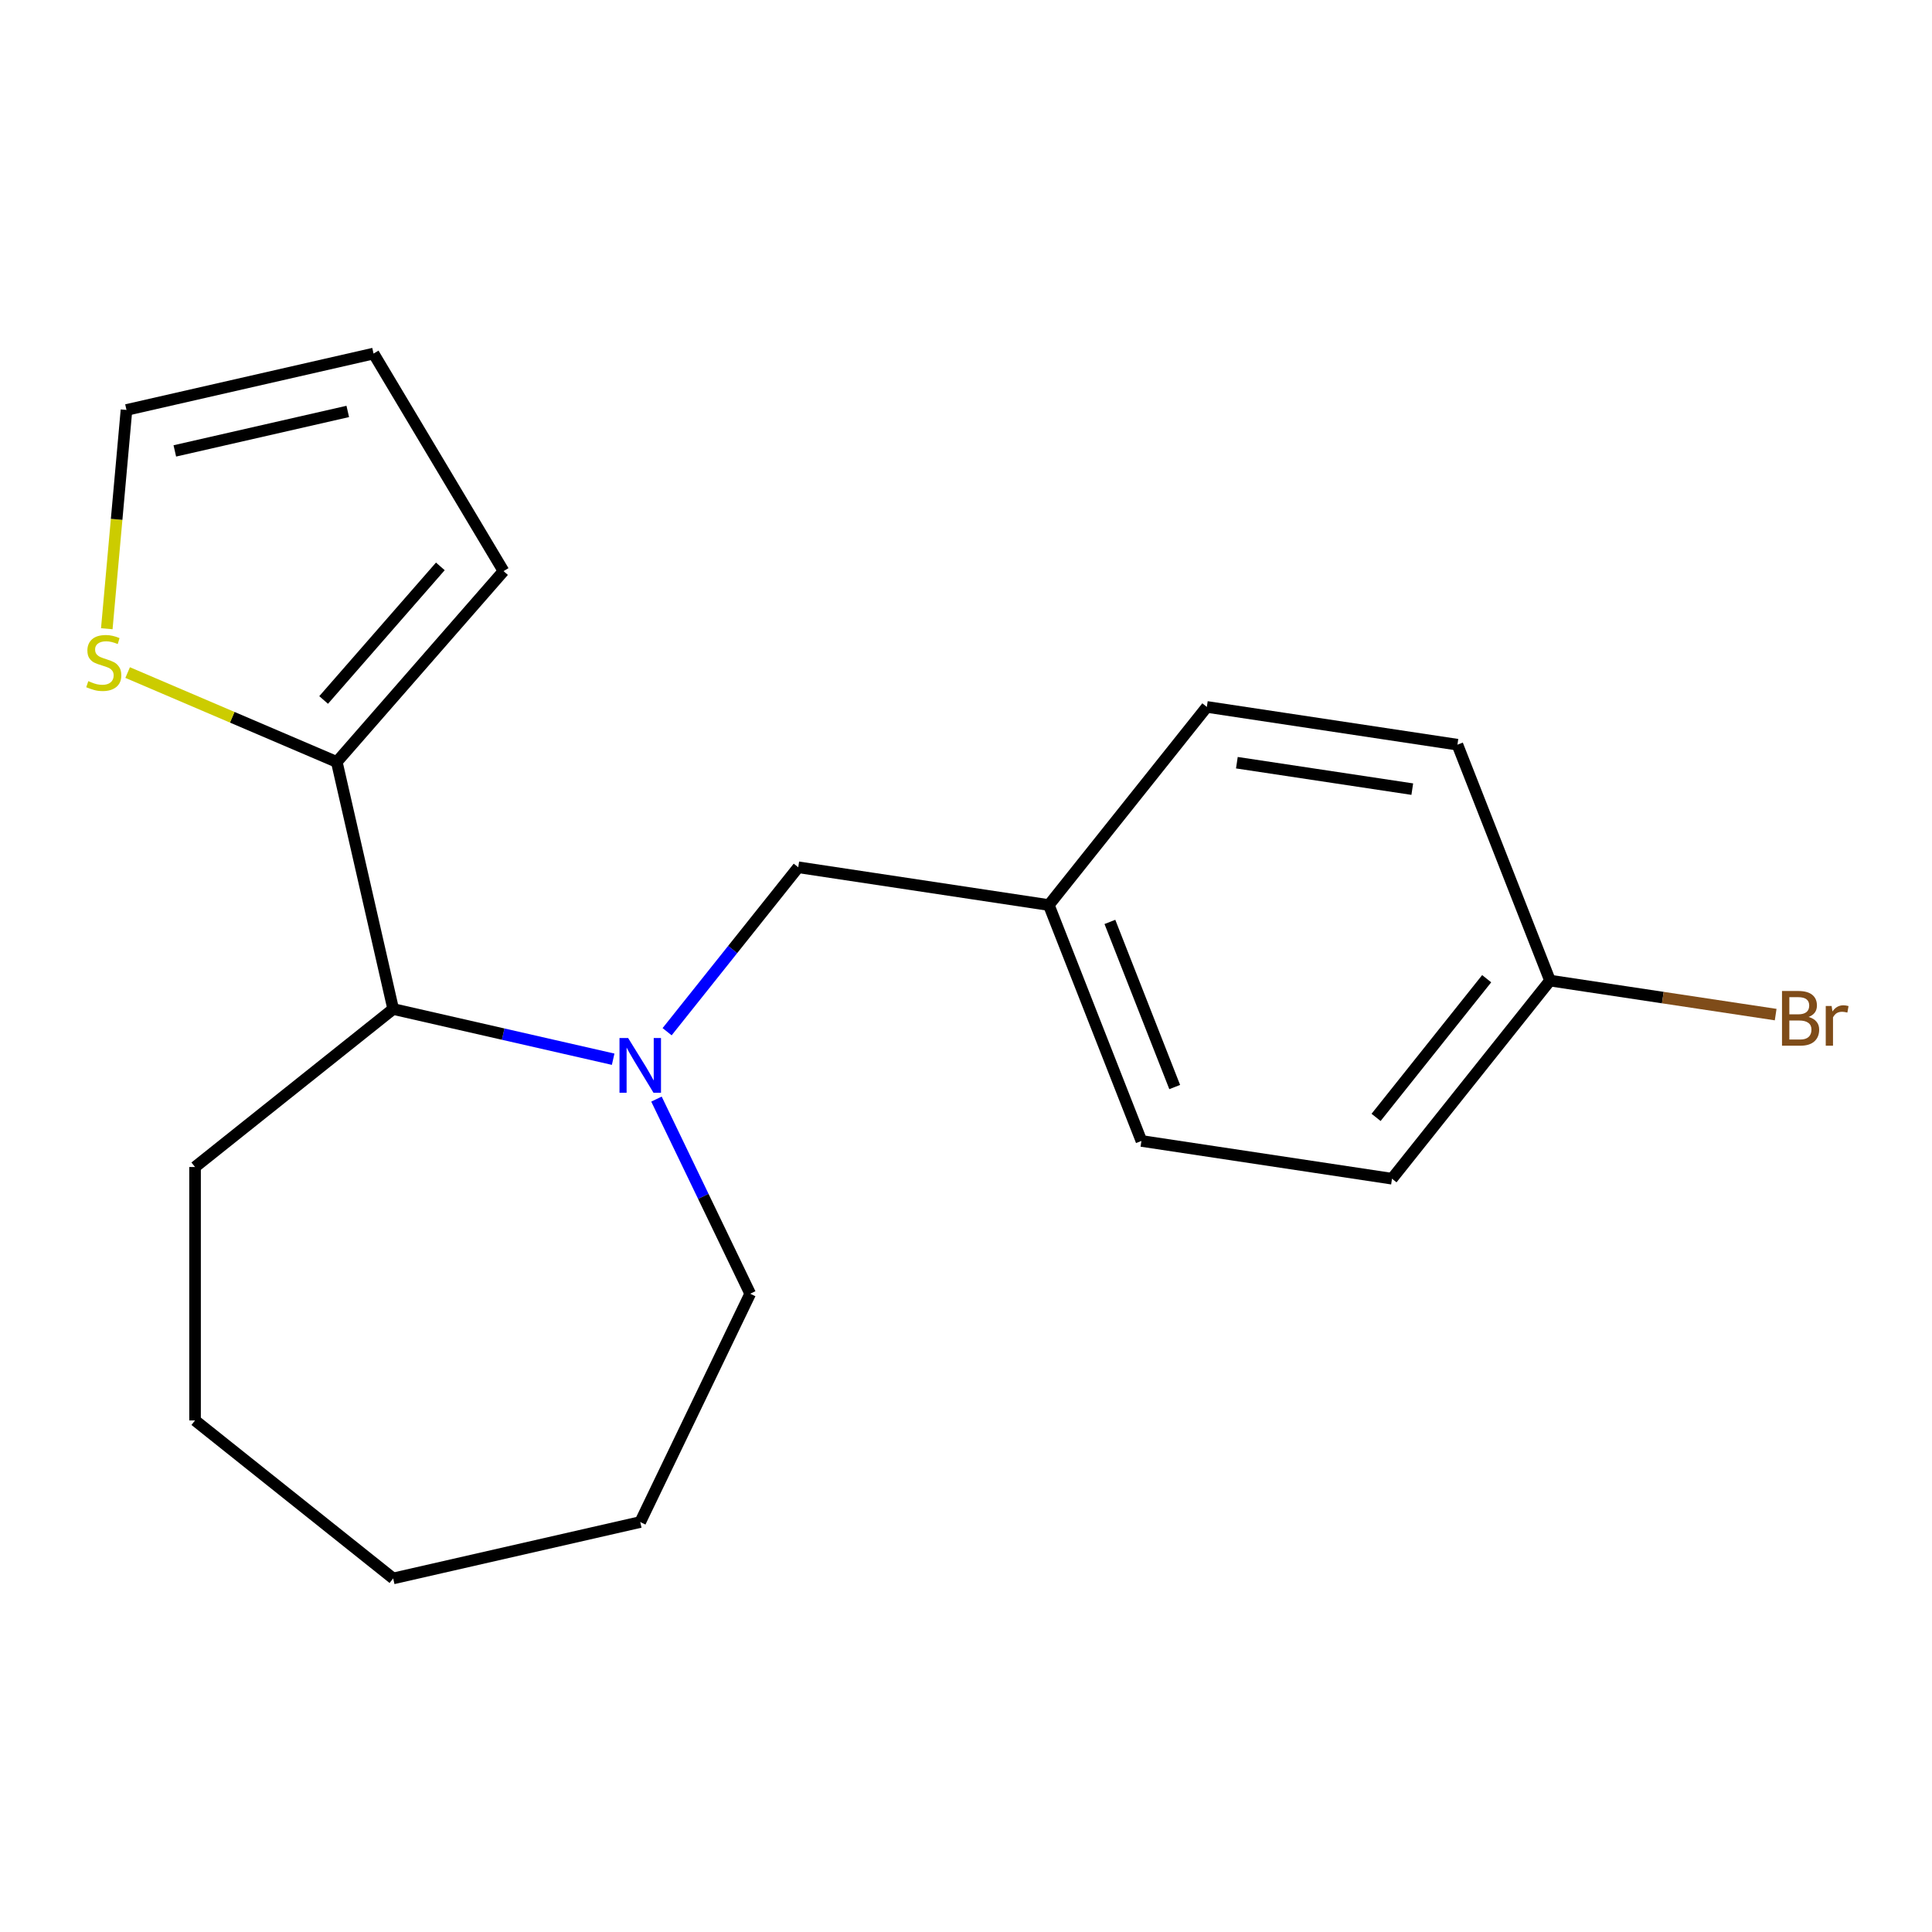 <?xml version='1.0' encoding='iso-8859-1'?>
<svg version='1.1' baseProfile='full'
              xmlns='http://www.w3.org/2000/svg'
                      xmlns:rdkit='http://www.rdkit.org/xml'
                      xmlns:xlink='http://www.w3.org/1999/xlink'
                  xml:space='preserve'
width='1000px' height='1000px' viewBox='0 0 1000 1000'>
<!-- END OF HEADER -->
<rect style='opacity:1.0;fill:#FFFFFF;stroke:none' width='1000' height='1000' x='0' y='0'> </rect>
<path class='bond-1' d='M 317.369,548.252 L 260.439,535.258' style='fill:none;fill-rule:evenodd;stroke:#0000FF;stroke-width:6px;stroke-linecap:butt;stroke-linejoin:miter;stroke-opacity:1' />
<path class='bond-1' d='M 260.439,535.258 L 203.509,522.264' style='fill:none;fill-rule:evenodd;stroke:#000000;stroke-width:6px;stroke-linecap:butt;stroke-linejoin:miter;stroke-opacity:1' />
<path class='bond-3' d='M 345.296,534.012 L 379.233,491.456' style='fill:none;fill-rule:evenodd;stroke:#0000FF;stroke-width:6px;stroke-linecap:butt;stroke-linejoin:miter;stroke-opacity:1' />
<path class='bond-3' d='M 379.233,491.456 L 413.171,448.9' style='fill:none;fill-rule:evenodd;stroke:#000000;stroke-width:6px;stroke-linecap:butt;stroke-linejoin:miter;stroke-opacity:1' />
<path class='bond-9' d='M 339.787,568.891 L 364.044,619.26' style='fill:none;fill-rule:evenodd;stroke:#0000FF;stroke-width:6px;stroke-linecap:butt;stroke-linejoin:miter;stroke-opacity:1' />
<path class='bond-9' d='M 364.044,619.26 L 388.3,669.63' style='fill:none;fill-rule:evenodd;stroke:#000000;stroke-width:6px;stroke-linecap:butt;stroke-linejoin:miter;stroke-opacity:1' />
<path class='bond-0' d='M 174.321,394.384 L 203.509,522.264' style='fill:none;fill-rule:evenodd;stroke:#000000;stroke-width:6px;stroke-linecap:butt;stroke-linejoin:miter;stroke-opacity:1' />
<path class='bond-2' d='M 174.321,394.384 L 120.195,371.249' style='fill:none;fill-rule:evenodd;stroke:#000000;stroke-width:6px;stroke-linecap:butt;stroke-linejoin:miter;stroke-opacity:1' />
<path class='bond-2' d='M 120.195,371.249 L 66.068,348.115' style='fill:none;fill-rule:evenodd;stroke:#CCCC00;stroke-width:6px;stroke-linecap:butt;stroke-linejoin:miter;stroke-opacity:1' />
<path class='bond-4' d='M 174.321,394.384 L 260.622,295.605' style='fill:none;fill-rule:evenodd;stroke:#000000;stroke-width:6px;stroke-linecap:butt;stroke-linejoin:miter;stroke-opacity:1' />
<path class='bond-4' d='M 167.511,362.307 L 227.921,293.162' style='fill:none;fill-rule:evenodd;stroke:#000000;stroke-width:6px;stroke-linecap:butt;stroke-linejoin:miter;stroke-opacity:1' />
<path class='bond-15' d='M 203.509,522.264 L 100.958,604.046' style='fill:none;fill-rule:evenodd;stroke:#000000;stroke-width:6px;stroke-linecap:butt;stroke-linejoin:miter;stroke-opacity:1' />
<path class='bond-5' d='M 55.275,325.433 L 60.371,268.812' style='fill:none;fill-rule:evenodd;stroke:#CCCC00;stroke-width:6px;stroke-linecap:butt;stroke-linejoin:miter;stroke-opacity:1' />
<path class='bond-5' d='M 60.371,268.812 L 65.467,212.192' style='fill:none;fill-rule:evenodd;stroke:#000000;stroke-width:6px;stroke-linecap:butt;stroke-linejoin:miter;stroke-opacity:1' />
<path class='bond-7' d='M 413.171,448.9 L 542.874,468.45' style='fill:none;fill-rule:evenodd;stroke:#000000;stroke-width:6px;stroke-linecap:butt;stroke-linejoin:miter;stroke-opacity:1' />
<path class='bond-6' d='M 260.622,295.605 L 193.346,183.004' style='fill:none;fill-rule:evenodd;stroke:#000000;stroke-width:6px;stroke-linecap:butt;stroke-linejoin:miter;stroke-opacity:1' />
<path class='bond-21' d='M 65.467,212.192 L 193.346,183.004' style='fill:none;fill-rule:evenodd;stroke:#000000;stroke-width:6px;stroke-linecap:butt;stroke-linejoin:miter;stroke-opacity:1' />
<path class='bond-21' d='M 90.486,233.39 L 180.002,212.958' style='fill:none;fill-rule:evenodd;stroke:#000000;stroke-width:6px;stroke-linecap:butt;stroke-linejoin:miter;stroke-opacity:1' />
<path class='bond-11' d='M 542.874,468.45 L 624.656,365.898' style='fill:none;fill-rule:evenodd;stroke:#000000;stroke-width:6px;stroke-linecap:butt;stroke-linejoin:miter;stroke-opacity:1' />
<path class='bond-12' d='M 542.874,468.45 L 590.795,590.551' style='fill:none;fill-rule:evenodd;stroke:#000000;stroke-width:6px;stroke-linecap:butt;stroke-linejoin:miter;stroke-opacity:1' />
<path class='bond-12' d='M 574.482,477.181 L 608.027,562.651' style='fill:none;fill-rule:evenodd;stroke:#000000;stroke-width:6px;stroke-linecap:butt;stroke-linejoin:miter;stroke-opacity:1' />
<path class='bond-8' d='M 802.28,507.549 L 720.498,610.1' style='fill:none;fill-rule:evenodd;stroke:#000000;stroke-width:6px;stroke-linecap:butt;stroke-linejoin:miter;stroke-opacity:1' />
<path class='bond-8' d='M 769.502,506.575 L 712.255,578.361' style='fill:none;fill-rule:evenodd;stroke:#000000;stroke-width:6px;stroke-linecap:butt;stroke-linejoin:miter;stroke-opacity:1' />
<path class='bond-10' d='M 802.28,507.549 L 860.682,516.351' style='fill:none;fill-rule:evenodd;stroke:#000000;stroke-width:6px;stroke-linecap:butt;stroke-linejoin:miter;stroke-opacity:1' />
<path class='bond-10' d='M 860.682,516.351 L 919.083,525.154' style='fill:none;fill-rule:evenodd;stroke:#7F4C19;stroke-width:6px;stroke-linecap:butt;stroke-linejoin:miter;stroke-opacity:1' />
<path class='bond-20' d='M 802.28,507.549 L 754.359,385.448' style='fill:none;fill-rule:evenodd;stroke:#000000;stroke-width:6px;stroke-linecap:butt;stroke-linejoin:miter;stroke-opacity:1' />
<path class='bond-16' d='M 388.3,669.63 L 331.389,787.808' style='fill:none;fill-rule:evenodd;stroke:#000000;stroke-width:6px;stroke-linecap:butt;stroke-linejoin:miter;stroke-opacity:1' />
<path class='bond-13' d='M 624.656,365.898 L 754.359,385.448' style='fill:none;fill-rule:evenodd;stroke:#000000;stroke-width:6px;stroke-linecap:butt;stroke-linejoin:miter;stroke-opacity:1' />
<path class='bond-13' d='M 640.201,394.771 L 730.993,408.456' style='fill:none;fill-rule:evenodd;stroke:#000000;stroke-width:6px;stroke-linecap:butt;stroke-linejoin:miter;stroke-opacity:1' />
<path class='bond-14' d='M 590.795,590.551 L 720.498,610.1' style='fill:none;fill-rule:evenodd;stroke:#000000;stroke-width:6px;stroke-linecap:butt;stroke-linejoin:miter;stroke-opacity:1' />
<path class='bond-17' d='M 100.958,604.046 L 100.958,735.214' style='fill:none;fill-rule:evenodd;stroke:#000000;stroke-width:6px;stroke-linecap:butt;stroke-linejoin:miter;stroke-opacity:1' />
<path class='bond-18' d='M 331.389,787.808 L 203.509,816.996' style='fill:none;fill-rule:evenodd;stroke:#000000;stroke-width:6px;stroke-linecap:butt;stroke-linejoin:miter;stroke-opacity:1' />
<path class='bond-19' d='M 100.958,735.214 L 203.509,816.996' style='fill:none;fill-rule:evenodd;stroke:#000000;stroke-width:6px;stroke-linecap:butt;stroke-linejoin:miter;stroke-opacity:1' />
<path  class='atom-0' d='M 325.129 537.291
L 334.409 552.291
Q 335.329 553.771, 336.809 556.451
Q 338.289 559.131, 338.369 559.291
L 338.369 537.291
L 342.129 537.291
L 342.129 565.611
L 338.249 565.611
L 328.289 549.211
Q 327.129 547.291, 325.889 545.091
Q 324.689 542.891, 324.329 542.211
L 324.329 565.611
L 320.649 565.611
L 320.649 537.291
L 325.129 537.291
' fill='#0000FF'/>
<path  class='atom-3' d='M 45.709 352.552
Q 46.029 352.672, 47.349 353.232
Q 48.669 353.792, 50.109 354.152
Q 51.589 354.472, 53.029 354.472
Q 55.709 354.472, 57.269 353.192
Q 58.829 351.872, 58.829 349.592
Q 58.829 348.032, 58.029 347.072
Q 57.269 346.112, 56.069 345.592
Q 54.869 345.072, 52.869 344.472
Q 50.349 343.712, 48.829 342.992
Q 47.349 342.272, 46.269 340.752
Q 45.229 339.232, 45.229 336.672
Q 45.229 333.112, 47.629 330.912
Q 50.069 328.712, 54.869 328.712
Q 58.149 328.712, 61.869 330.272
L 60.949 333.352
Q 57.549 331.952, 54.989 331.952
Q 52.229 331.952, 50.709 333.112
Q 49.189 334.232, 49.229 336.192
Q 49.229 337.712, 49.989 338.632
Q 50.789 339.552, 51.909 340.072
Q 53.069 340.592, 54.989 341.192
Q 57.549 341.992, 59.069 342.792
Q 60.589 343.592, 61.669 345.232
Q 62.789 346.832, 62.789 349.592
Q 62.789 353.512, 60.149 355.632
Q 57.549 357.712, 53.189 357.712
Q 50.669 357.712, 48.749 357.152
Q 46.869 356.632, 44.629 355.712
L 45.709 352.552
' fill='#CCCC00'/>
<path  class='atom-11' d='M 936.123 526.378
Q 938.843 527.138, 940.203 528.818
Q 941.603 530.458, 941.603 532.898
Q 941.603 536.818, 939.083 539.058
Q 936.603 541.258, 931.883 541.258
L 922.363 541.258
L 922.363 512.938
L 930.723 512.938
Q 935.563 512.938, 938.003 514.898
Q 940.443 516.858, 940.443 520.458
Q 940.443 524.738, 936.123 526.378
M 926.163 516.138
L 926.163 525.018
L 930.723 525.018
Q 933.523 525.018, 934.963 523.898
Q 936.443 522.738, 936.443 520.458
Q 936.443 516.138, 930.723 516.138
L 926.163 516.138
M 931.883 538.058
Q 934.643 538.058, 936.123 536.738
Q 937.603 535.418, 937.603 532.898
Q 937.603 530.578, 935.963 529.418
Q 934.363 528.218, 931.283 528.218
L 926.163 528.218
L 926.163 538.058
L 931.883 538.058
' fill='#7F4C19'/>
<path  class='atom-11' d='M 948.043 520.698
L 948.483 523.538
Q 950.643 520.338, 954.163 520.338
Q 955.283 520.338, 956.803 520.738
L 956.203 524.098
Q 954.483 523.698, 953.523 523.698
Q 951.843 523.698, 950.723 524.378
Q 949.643 525.018, 948.763 526.578
L 948.763 541.258
L 945.003 541.258
L 945.003 520.698
L 948.043 520.698
' fill='#7F4C19'/>
</svg>
